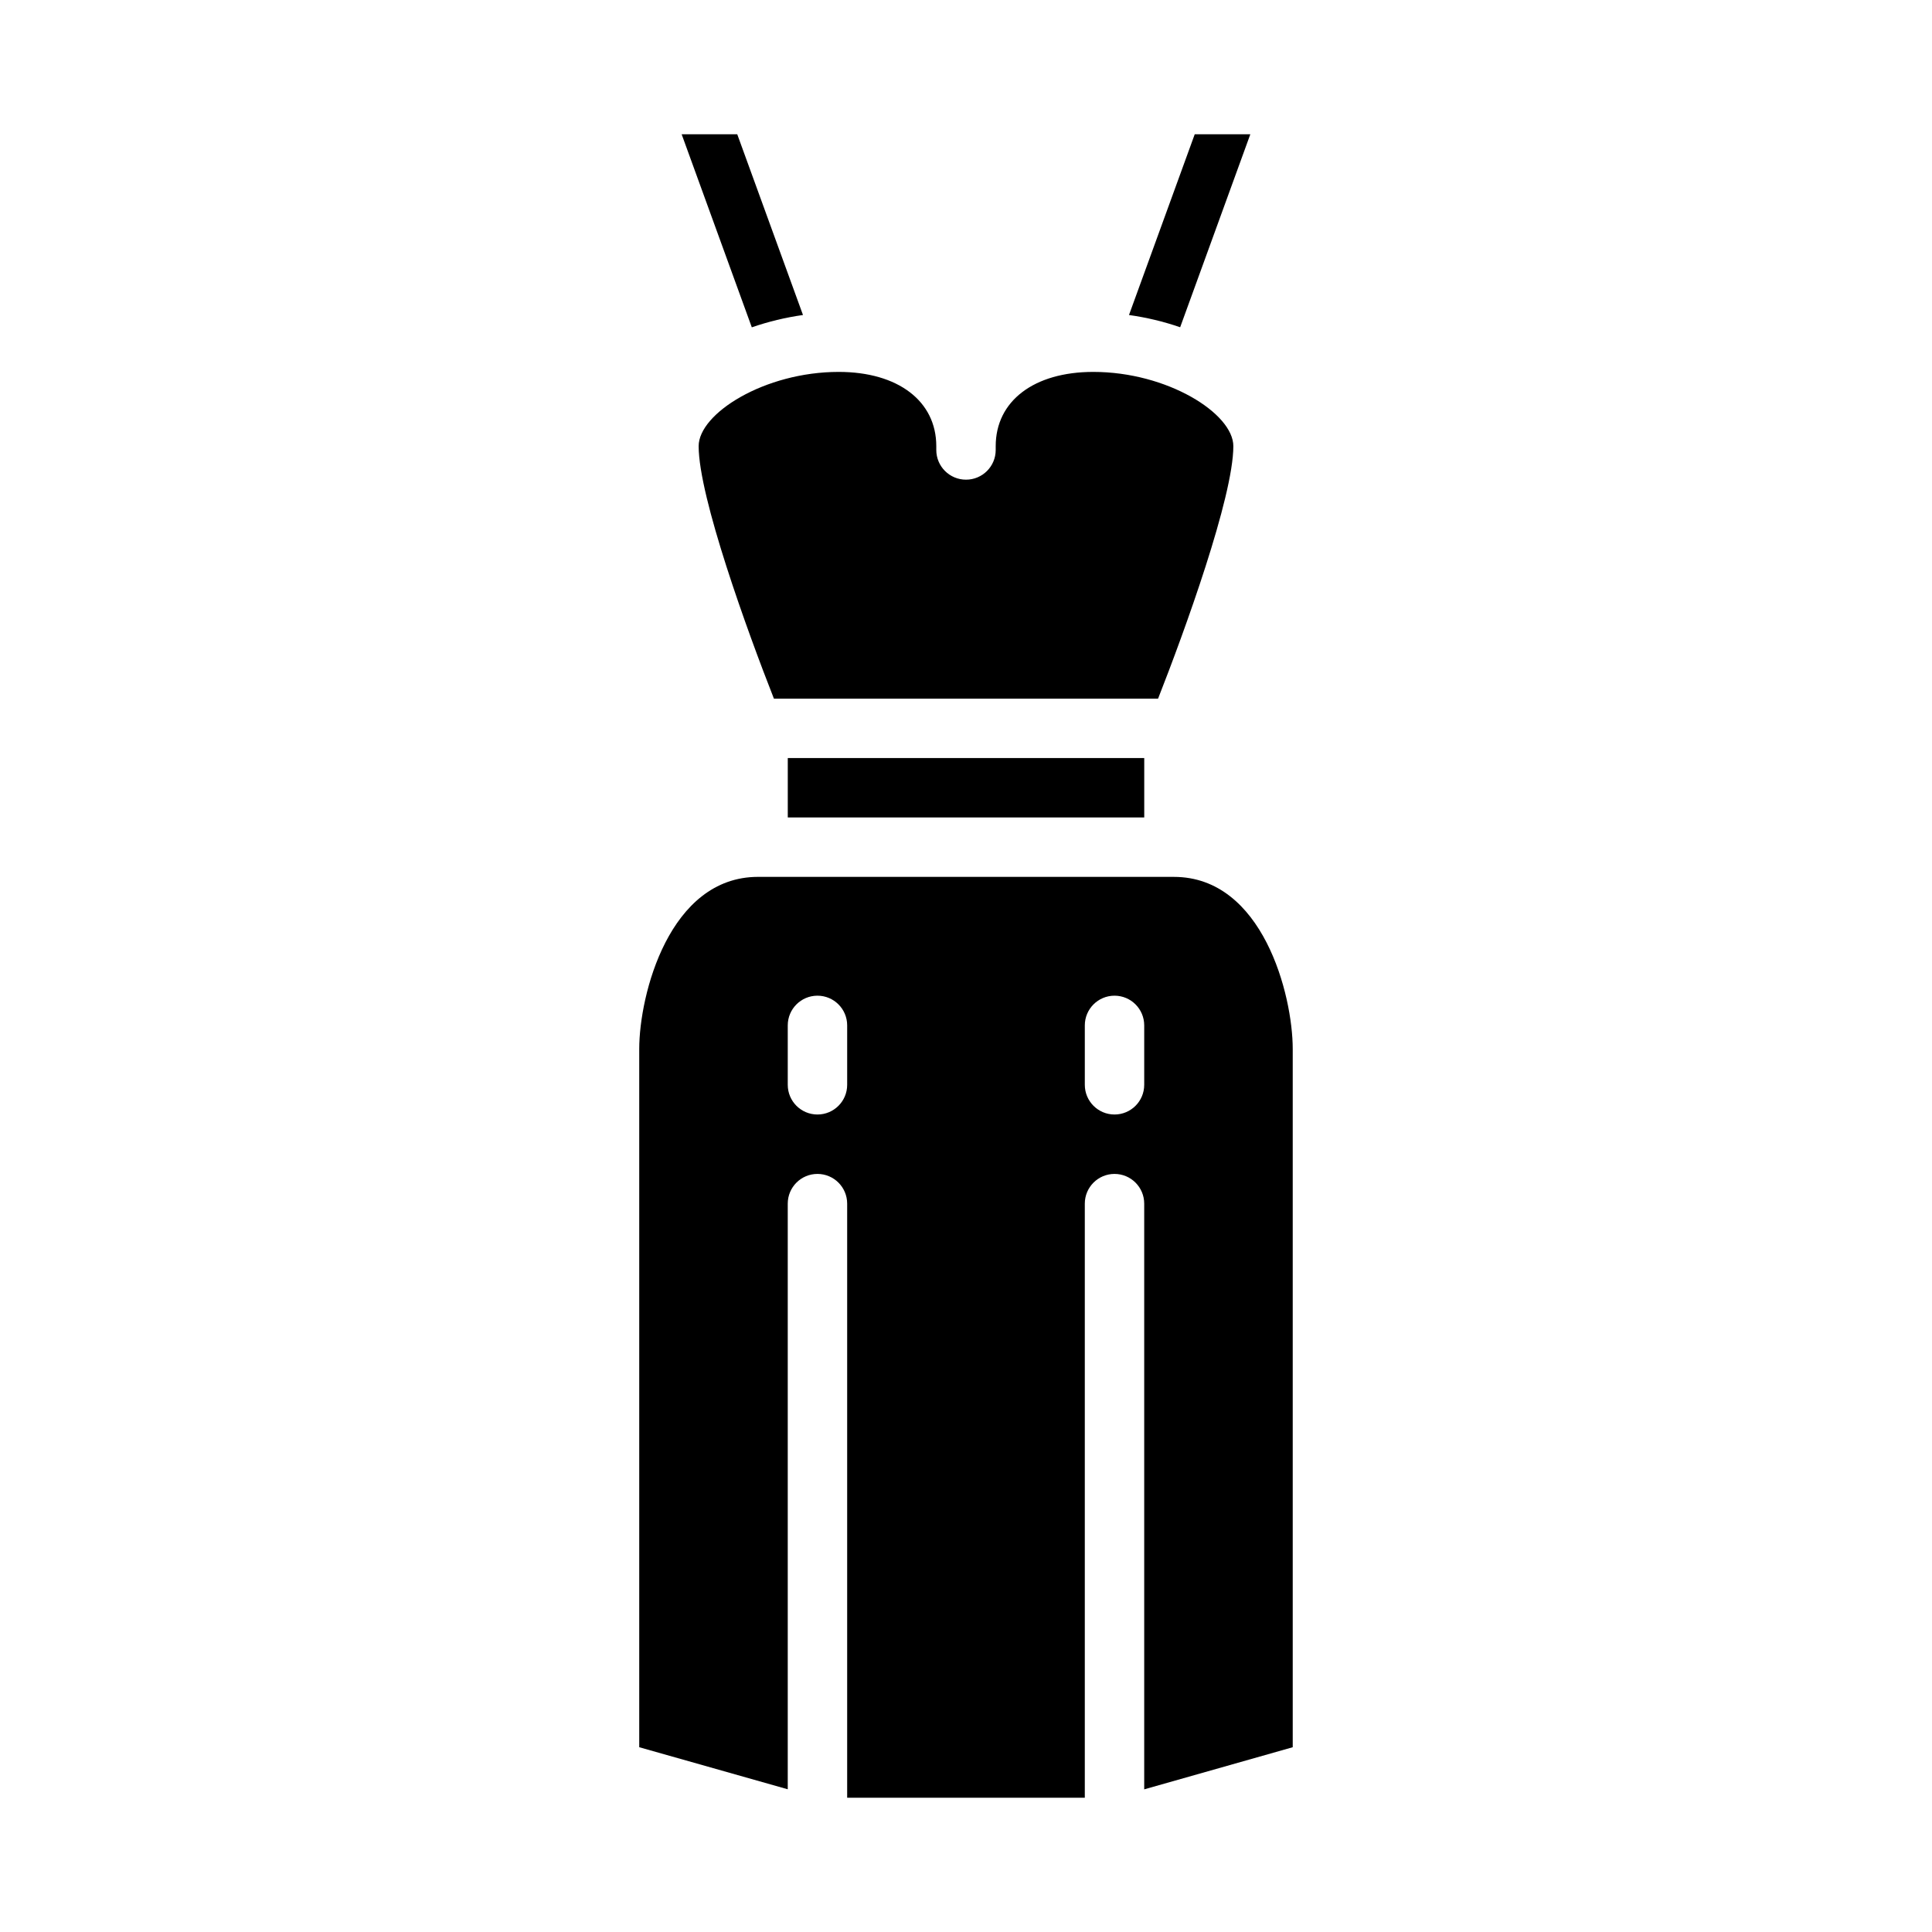 <?xml version="1.0" encoding="UTF-8"?>
<!-- Uploaded to: SVG Repo, www.svgrepo.com, Generator: SVG Repo Mixer Tools -->
<svg fill="#000000" width="800px" height="800px" version="1.1" viewBox="144 144 512 512" xmlns="http://www.w3.org/2000/svg">
 <g>
  <path d="m329.15 262.24c0 13.477 12.973 49.199 19.949 66.914l101.8-0.004c6.977-17.711 19.949-53.449 19.949-66.91 0-8.66-17.477-19.68-37.109-19.68-15.742 0-25.867 7.723-25.867 19.68v1.008c0 4.348-3.523 7.871-7.871 7.871s-7.875-3.523-7.875-7.871v-1.008c0-11.957-10.156-19.68-25.867-19.68-19.633 0-37.109 11.02-37.109 19.68z"/>
  <path d="m455.1 376.38h-110.21c-23.562 0-31.488 31.324-31.488 45.609v185.04l39.359 11.148v-155.2c0-4.348 3.523-7.875 7.871-7.875 4.348 0 7.875 3.527 7.875 7.875v157.44h62.977v-157.44c0-4.348 3.523-7.875 7.871-7.875s7.871 3.527 7.871 7.875v155.22l39.359-11.164v-185.04c0-14.285-7.926-45.609-31.488-45.609zm-86.59 55.105c0 4.348-3.527 7.871-7.875 7.871-4.348 0-7.871-3.523-7.871-7.871v-15.746c0-4.348 3.523-7.871 7.871-7.871 4.348 0 7.875 3.523 7.875 7.871zm78.719 0c0 4.348-3.523 7.871-7.871 7.871s-7.871-3.523-7.871-7.871v-15.746c0-4.348 3.523-7.871 7.871-7.871s7.871 3.523 7.871 7.871z"/>
  <path d="m352.77 344.89h94.465v15.742h-94.465z"/>
  <path d="m475.35 179.58h-14.734l-17.422 47.902c4.617 0.641 9.156 1.727 13.562 3.242z"/>
  <path d="m356.8 227.48-17.422-47.902h-14.734l18.594 51.168c4.406-1.523 8.945-2.617 13.562-3.266z"/>
 </g>
</svg>
